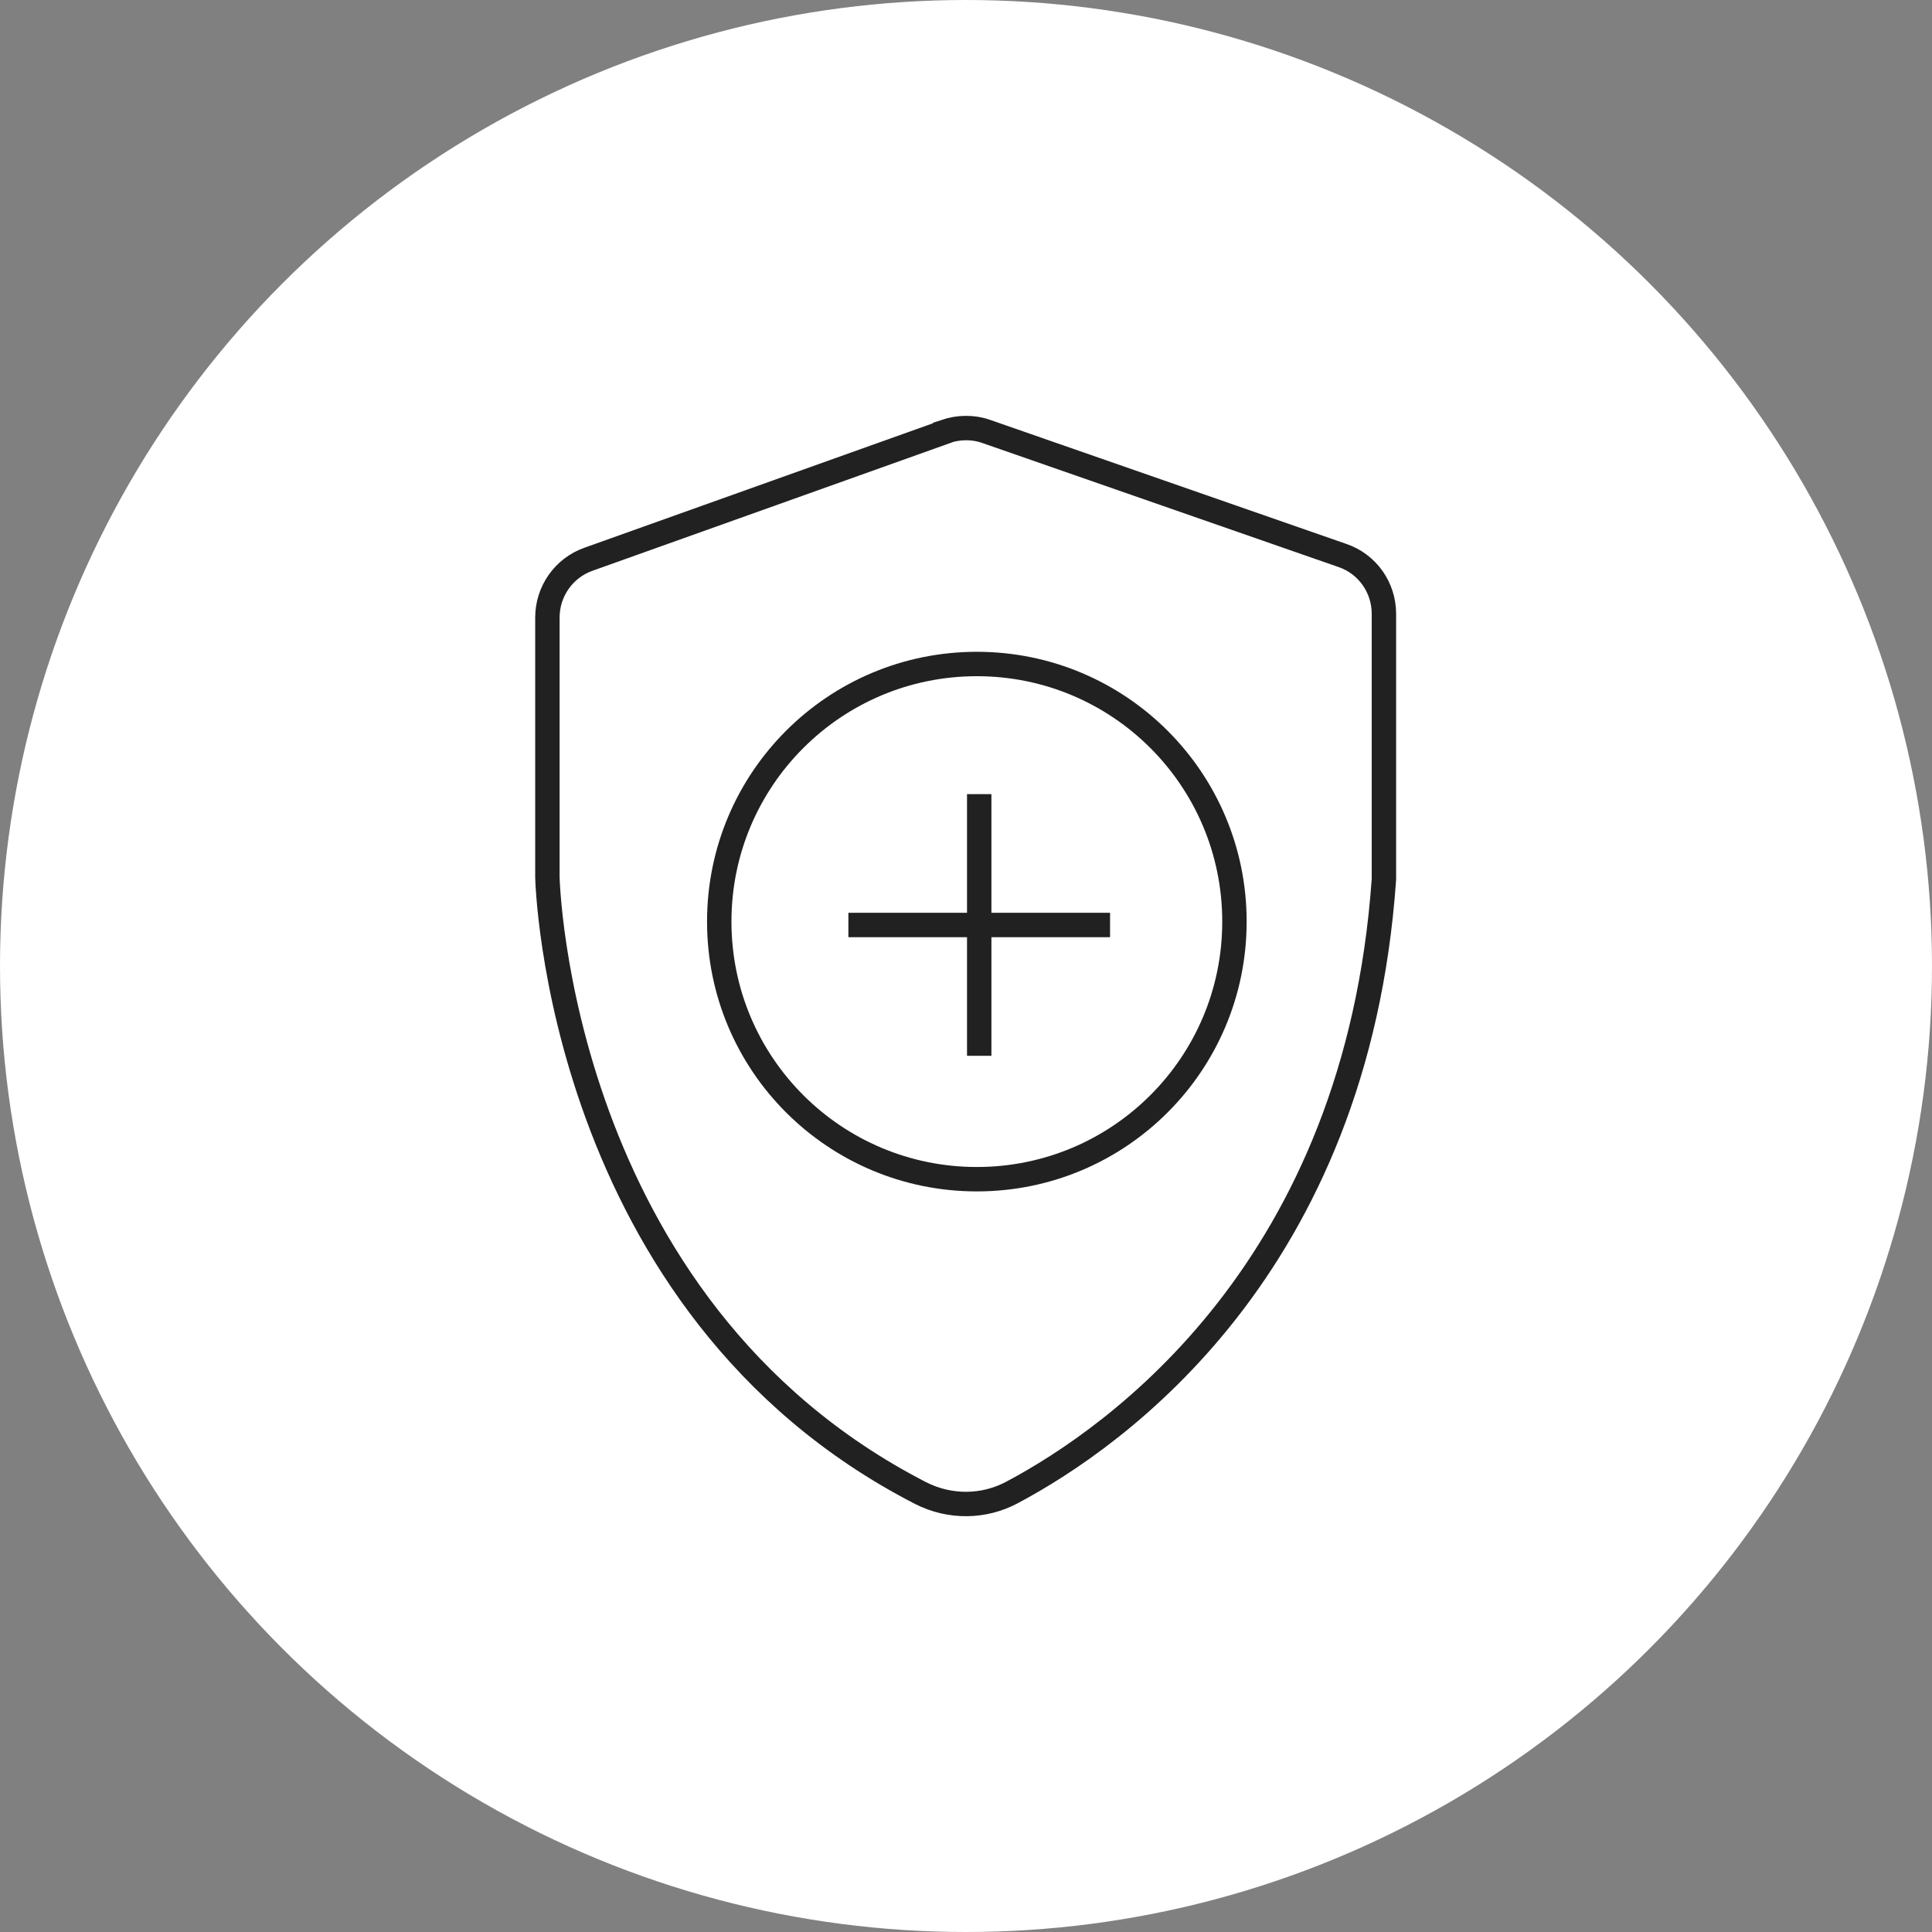 <?xml version="1.0" encoding="UTF-8"?>
<svg width="57" height="57" id="_레이어_2" data-name="레이어 2" xmlns="http://www.w3.org/2000/svg" viewBox="0 0 57 57">
  <rect x="0" y="0" width="57" height="57" fill="#808080" stroke="none"/>
  <defs>
    <style>
      .cls-1 {
        fill: #fff;
      }

      .cls-2 {
        stroke-linejoin: round;
      }

      .cls-2, .cls-3, .cls-4 {
        fill: none;
        stroke: #212121;
        stroke-width: .72px;
      }

      .cls-3 {
        stroke-miterlimit: 10;
      }
    </style>
  </defs>
  <g id="_레이어_1-2" data-name="레이어 1">
    <g>
      <circle class="cls-1" cx="28.5" cy="28.5" r="28.5"/>
      <g id="Group_45" data-name="Group 45">
        <path id="Vector" class="cls-3" d="m27.89,12.74l-10.53,3.76c-.73.26-1.21.95-1.21,1.72v7.66s.27,12.65,11.01,18.17c.86.44,1.88.43,2.72-.03,3.06-1.63,10.15-6.62,10.95-18.08v-7.83c0-.78-.49-1.47-1.22-1.72l-10.51-3.66c-.39-.14-.82-.13-1.21,0Z"/>
        <g id="Group_49" data-name="Group 49">
          <path id="Vector_2" data-name="Vector 2" class="cls-2" d="m25.03,27.29h7.72"/>
          <path id="Vector_3" data-name="Vector 3" class="cls-2" d="m28.89,23.43v7.72"/>
        </g>
        <path id="Vector_4" data-name="Vector 4" class="cls-4" d="m28.82,34.79c4.2,0,7.6-3.4,7.6-7.6s-3.4-7.6-7.6-7.6-7.6,3.4-7.6,7.6,3.4,7.6,7.6,7.6Z"/>
      </g>
    </g>
  </g>
</svg>